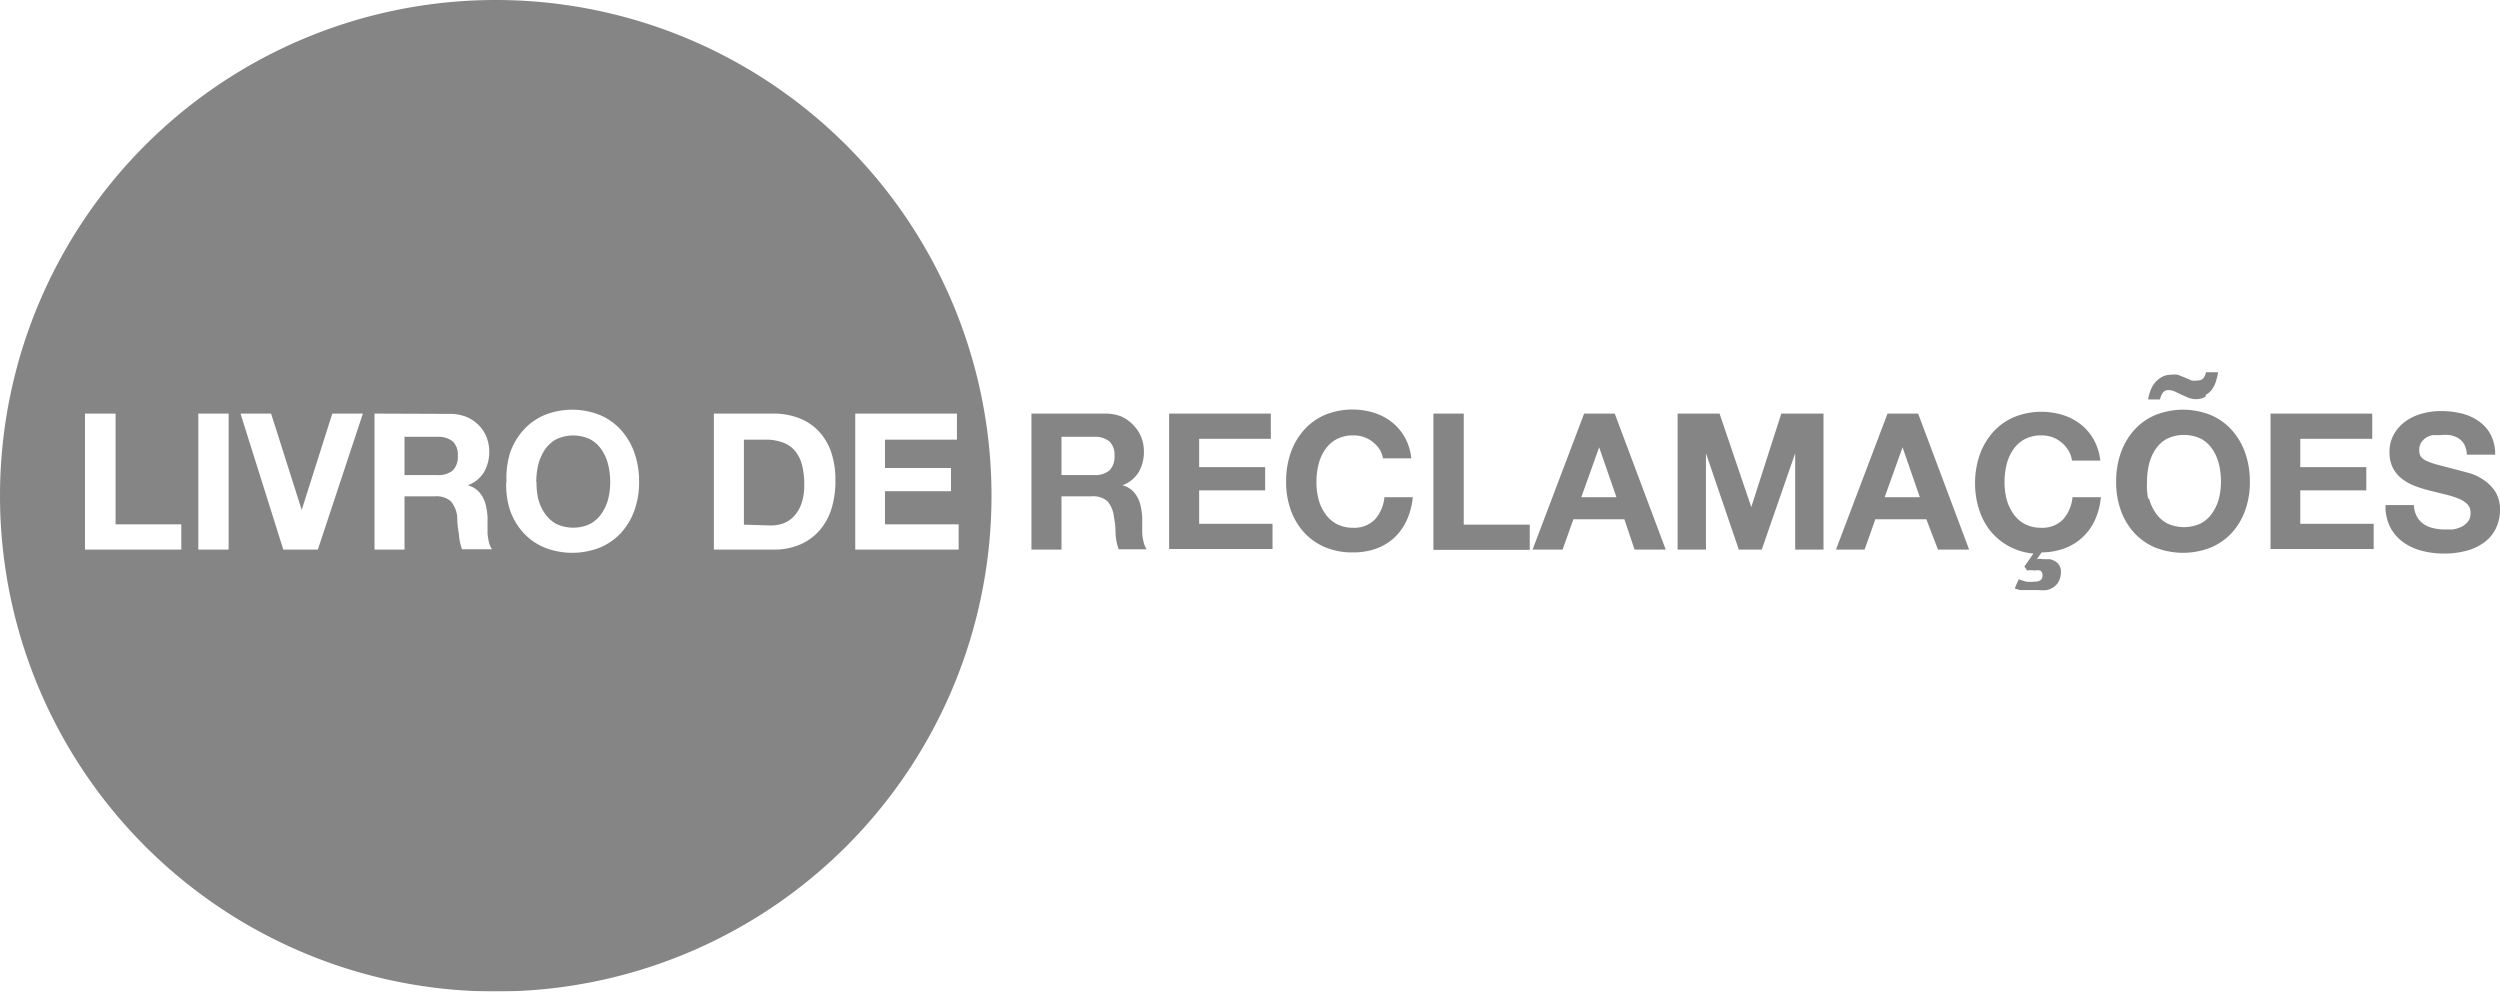 <svg xmlns="http://www.w3.org/2000/svg" viewBox="0 0 88.25 35"><defs><style>.a{opacity:0.6;}.b,.c{fill:#333;}.b{fill-rule:evenodd;}</style></defs><title>lg9_1color_footer</title><g class="a"><path class="b" d="M35,17.5A17.5,17.5,0,1,1,17.5,0,17.5,17.5,0,0,1,35,17.5ZM3,14.6v4.8h3.4v-.89H4.08V14.6Zm4,0v4.8H8.07V14.6Zm4.22,4.8,1.59-4.8H11.73L10.65,18h0L9.57,14.6H8.49L10,19.4Zm2-4.8v4.8h1.06V17.52h1.06a.79.79,0,0,1,.57.17,1,1,0,0,1,.23.55q0,.29.06.61a1.86,1.86,0,0,0,.11.54h1.06a.7.7,0,0,1-.11-.25,2.1,2.1,0,0,1-.05-.31q0-.16,0-.32t0-.27a2.91,2.91,0,0,0-.05-.36,1.22,1.22,0,0,0-.12-.33.91.91,0,0,0-.21-.26.82.82,0,0,0-.32-.16h0a1.12,1.12,0,0,0,.58-.47,1.44,1.44,0,0,0,.18-.73,1.35,1.35,0,0,0-.1-.51,1.24,1.24,0,0,0-.28-.42,1.34,1.34,0,0,0-.44-.29,1.55,1.55,0,0,0-.58-.1Zm1.06,2.17V15.42h1.16a.81.81,0,0,1,.54.16.64.64,0,0,1,.18.51.67.67,0,0,1-.18.52.8.8,0,0,1-.54.16Zm3.59.25A2.9,2.9,0,0,0,18,18a2.34,2.34,0,0,0,.46.79,2.13,2.13,0,0,0,.74.53,2.67,2.67,0,0,0,2,0,2.13,2.13,0,0,0,.74-.53,2.34,2.34,0,0,0,.46-.79,2.9,2.9,0,0,0,.16-1,3,3,0,0,0-.16-1,2.4,2.4,0,0,0-.46-.8,2.13,2.13,0,0,0-.74-.54,2.63,2.63,0,0,0-2,0,2.12,2.12,0,0,0-.74.54A2.4,2.4,0,0,0,18,16,3,3,0,0,0,17.88,17Zm1.06,0a2.63,2.63,0,0,1,.07-.61,1.62,1.62,0,0,1,.23-.53,1.14,1.14,0,0,1,.4-.37,1.4,1.4,0,0,1,1.21,0,1.15,1.15,0,0,1,.4.37,1.62,1.62,0,0,1,.23.53,2.63,2.63,0,0,1,.07.61,2.45,2.45,0,0,1-.07.59,1.59,1.59,0,0,1-.23.51,1.16,1.16,0,0,1-.4.37,1.4,1.4,0,0,1-1.21,0,1.15,1.15,0,0,1-.4-.37,1.59,1.59,0,0,1-.23-.51A2.44,2.44,0,0,1,18.94,17ZM25.2,14.6v4.8h2.07a2.3,2.3,0,0,0,1-.19,1.91,1.91,0,0,0,.68-.51,2.13,2.13,0,0,0,.41-.77,3.33,3.33,0,0,0,.13-1,3,3,0,0,0-.16-1,2.05,2.05,0,0,0-.46-.74,1.88,1.88,0,0,0-.69-.44,2.48,2.48,0,0,0-.86-.15Zm1.06,3.92v-3H27a1.71,1.71,0,0,1,.66.11,1,1,0,0,1,.43.32,1.31,1.31,0,0,1,.23.5,2.8,2.8,0,0,1,.07.66,2,2,0,0,1-.1.67,1.23,1.23,0,0,1-.27.45,1,1,0,0,1-.38.25,1.36,1.36,0,0,1-.44.07Zm3.93-3.92v4.8h3.65v-.89H31.24V17.34h2.33v-.82H31.24v-1h2.54V14.6Z"/><path class="c" d="M39,14.6a1.55,1.55,0,0,1,.58.1A1.34,1.34,0,0,1,40,15a1.24,1.24,0,0,1,.28.42,1.35,1.35,0,0,1,.1.51,1.44,1.44,0,0,1-.18.73,1.12,1.12,0,0,1-.58.47h0a.82.82,0,0,1,.32.16.91.91,0,0,1,.21.26,1.22,1.22,0,0,1,.12.33,2.91,2.91,0,0,1,.05.36q0,.11,0,.27t0,.32a2.1,2.1,0,0,0,.05.31.7.7,0,0,0,.11.25H39.49a1.86,1.86,0,0,1-.11-.54q0-.32-.06-.61a1,1,0,0,0-.23-.55.79.79,0,0,0-.57-.17H37.47V19.4H36.41V14.6Zm-.38,2.17a.8.8,0,0,0,.54-.16.67.67,0,0,0,.18-.52.64.64,0,0,0-.18-.51.81.81,0,0,0-.54-.16H37.47v1.35Z"/><path class="c" d="M44.86,14.6v.89H42.33v1h2.33v.82H42.33v1.18h2.59v.89H41.27V14.6Z"/><path class="c" d="M48.71,15.88a1.07,1.07,0,0,0-.24-.27,1.09,1.09,0,0,0-.32-.18,1.1,1.1,0,0,0-.37-.06,1.23,1.23,0,0,0-.61.14,1.14,1.14,0,0,0-.4.37,1.62,1.62,0,0,0-.23.53,2.63,2.63,0,0,0-.07.61,2.44,2.44,0,0,0,.07.59,1.59,1.59,0,0,0,.23.51,1.15,1.15,0,0,0,.4.37,1.23,1.23,0,0,0,.61.14,1,1,0,0,0,.76-.3,1.37,1.37,0,0,0,.33-.78h1a2.45,2.45,0,0,1-.21.81,2,2,0,0,1-.44.62,1.89,1.89,0,0,1-.65.39,2.37,2.37,0,0,1-.81.13,2.46,2.46,0,0,1-1-.19,2.13,2.13,0,0,1-.74-.53,2.34,2.34,0,0,1-.46-.79,2.9,2.9,0,0,1-.16-1,3,3,0,0,1,.16-1,2.4,2.4,0,0,1,.46-.8,2.12,2.12,0,0,1,.74-.54,2.58,2.58,0,0,1,1.74-.08,2,2,0,0,1,.63.33,1.8,1.8,0,0,1,.46.54,1.94,1.94,0,0,1,.23.74h-1A.86.86,0,0,0,48.71,15.88Z"/><path class="c" d="M51.67,14.6v3.92H54v.89h-3.4V14.6Z"/><path class="c" d="M57,14.6l1.8,4.8H57.7l-.36-1.07h-1.8l-.38,1.07H54.1l1.82-4.8Zm.06,2.95-.61-1.76h0l-.63,1.76Z"/><path class="c" d="M60.7,14.6l1.12,3.3h0l1.06-3.3h1.49v4.8h-1V16h0l-1.18,3.4h-.81L60.22,16h0V19.4h-1V14.6Z"/><path class="c" d="M67.71,14.6l1.8,4.8h-1.1L68,18.33h-1.8l-.38,1.07H64.81l1.82-4.8Zm.06,2.95-.61-1.76h0l-.63,1.76Z"/><path class="c" d="M73,15.88a1.07,1.07,0,0,0-.24-.27,1.09,1.09,0,0,0-.32-.18,1.1,1.1,0,0,0-.37-.06,1.23,1.23,0,0,0-.61.14,1.14,1.14,0,0,0-.4.37,1.62,1.62,0,0,0-.23.53,2.63,2.63,0,0,0-.07.61,2.44,2.44,0,0,0,.07.59,1.59,1.59,0,0,0,.23.51,1.15,1.15,0,0,0,.4.37,1.23,1.23,0,0,0,.61.14,1,1,0,0,0,.76-.3,1.37,1.37,0,0,0,.33-.78h1a2.41,2.41,0,0,1-.21.81,1.9,1.9,0,0,1-1.08,1,2.38,2.38,0,0,1-.8.14l-.17.24h0a.61.61,0,0,1,.23,0l.23,0a.63.63,0,0,1,.2.08.45.45,0,0,1,.14.15.41.41,0,0,1,.05.21.71.71,0,0,1-.07.33.56.56,0,0,1-.18.21.69.69,0,0,1-.25.11,1.37,1.37,0,0,1-.29,0h-.28l-.21,0-.17,0-.18-.06.14-.32.25.08a1.26,1.26,0,0,0,.32,0,.32.32,0,0,0,.2-.05.2.2,0,0,0,.07-.17.18.18,0,0,0-.08-.17.38.38,0,0,0-.19,0,.73.73,0,0,0-.27,0L71.46,20l.32-.46a2.23,2.23,0,0,1-.87-.26,2.17,2.17,0,0,1-.65-.54,2.33,2.33,0,0,1-.4-.76,3,3,0,0,1-.14-.91,3,3,0,0,1,.16-1,2.4,2.4,0,0,1,.46-.8,2.12,2.12,0,0,1,.74-.54,2.58,2.58,0,0,1,1.74-.08,2,2,0,0,1,.63.33,1.8,1.8,0,0,1,.46.54,1.94,1.94,0,0,1,.23.74h-1A.86.86,0,0,0,73,15.88Z"/><path class="c" d="M74.86,16a2.4,2.4,0,0,1,.46-.8,2.12,2.12,0,0,1,.74-.54,2.63,2.63,0,0,1,2,0,2.13,2.13,0,0,1,.74.54,2.4,2.4,0,0,1,.46.8,3,3,0,0,1,.16,1,2.9,2.9,0,0,1-.16,1,2.34,2.34,0,0,1-.46.79,2.13,2.13,0,0,1-.74.53,2.67,2.67,0,0,1-2,0,2.13,2.13,0,0,1-.74-.53,2.34,2.34,0,0,1-.46-.79,2.9,2.9,0,0,1-.16-1A3,3,0,0,1,74.86,16Zm1,1.59a1.59,1.59,0,0,0,.23.51,1.15,1.15,0,0,0,.4.37,1.4,1.4,0,0,0,1.21,0,1.16,1.16,0,0,0,.4-.37,1.59,1.59,0,0,0,.23-.51,2.45,2.45,0,0,0,.07-.59,2.63,2.63,0,0,0-.07-.61,1.62,1.62,0,0,0-.23-.53,1.15,1.15,0,0,0-.4-.37,1.4,1.4,0,0,0-1.21,0,1.14,1.14,0,0,0-.4.37,1.62,1.62,0,0,0-.23.53,2.63,2.63,0,0,0-.07.61A2.44,2.44,0,0,0,75.83,17.61Zm2-3.65a.64.64,0,0,0,.22-.19,1,1,0,0,0,.14-.28,2.72,2.72,0,0,0,.08-.33h-.43a.45.45,0,0,1-.1.22.25.25,0,0,1-.19.07.59.59,0,0,1-.22,0l-.23-.1-.25-.1a.81.81,0,0,0-.26,0,.63.63,0,0,0-.31.08.83.83,0,0,0-.24.2,1,1,0,0,0-.16.28,1.42,1.42,0,0,0-.08.31h.42a.6.6,0,0,1,.1-.24.24.24,0,0,1,.2-.09.55.55,0,0,1,.22.05l.23.11.25.11a.79.79,0,0,0,.29.05A.65.65,0,0,0,77.86,14Z"/><path class="c" d="M83.74,14.6v.89H81.2v1h2.33v.82H81.2v1.18h2.59v.89H80.15V14.6Z"/><path class="c" d="M85.31,18.22a.76.76,0,0,0,.23.27,1,1,0,0,0,.34.15,1.6,1.6,0,0,0,.4.05l.3,0a1.05,1.05,0,0,0,.3-.09.66.66,0,0,0,.24-.19.46.46,0,0,0,.09-.3.42.42,0,0,0-.12-.32,1,1,0,0,0-.33-.2,3.25,3.25,0,0,0-.46-.14l-.52-.13a4.59,4.59,0,0,1-.52-.16,1.8,1.8,0,0,1-.46-.25,1.19,1.19,0,0,1-.33-.39,1.17,1.17,0,0,1-.12-.56,1.26,1.26,0,0,1,.16-.64,1.43,1.43,0,0,1,.41-.45,1.8,1.8,0,0,1,.58-.27,2.47,2.47,0,0,1,.65-.09,3.06,3.06,0,0,1,.72.08,1.81,1.81,0,0,1,.62.27,1.38,1.38,0,0,1,.43.48,1.48,1.48,0,0,1,.16.71h-1a.85.85,0,0,0-.09-.36.6.6,0,0,0-.21-.22.87.87,0,0,0-.29-.11,1.8,1.8,0,0,0-.36,0l-.26,0a.68.68,0,0,0-.23.09.58.58,0,0,0-.17.17.45.45,0,0,0-.07.26.43.43,0,0,0,.05.23.48.48,0,0,0,.21.16,2.7,2.7,0,0,0,.44.15l.73.19.37.1a1.79,1.79,0,0,1,.47.23,1.44,1.44,0,0,1,.41.41,1.18,1.18,0,0,1,.17.66,1.47,1.47,0,0,1-.13.61,1.33,1.33,0,0,1-.38.49,1.83,1.83,0,0,1-.63.32,3,3,0,0,1-.86.11,3,3,0,0,1-.77-.1,1.94,1.94,0,0,1-.66-.31,1.51,1.51,0,0,1-.45-.53,1.59,1.59,0,0,1-.16-.77h1A.88.88,0,0,0,85.31,18.22Z"/></g></svg>